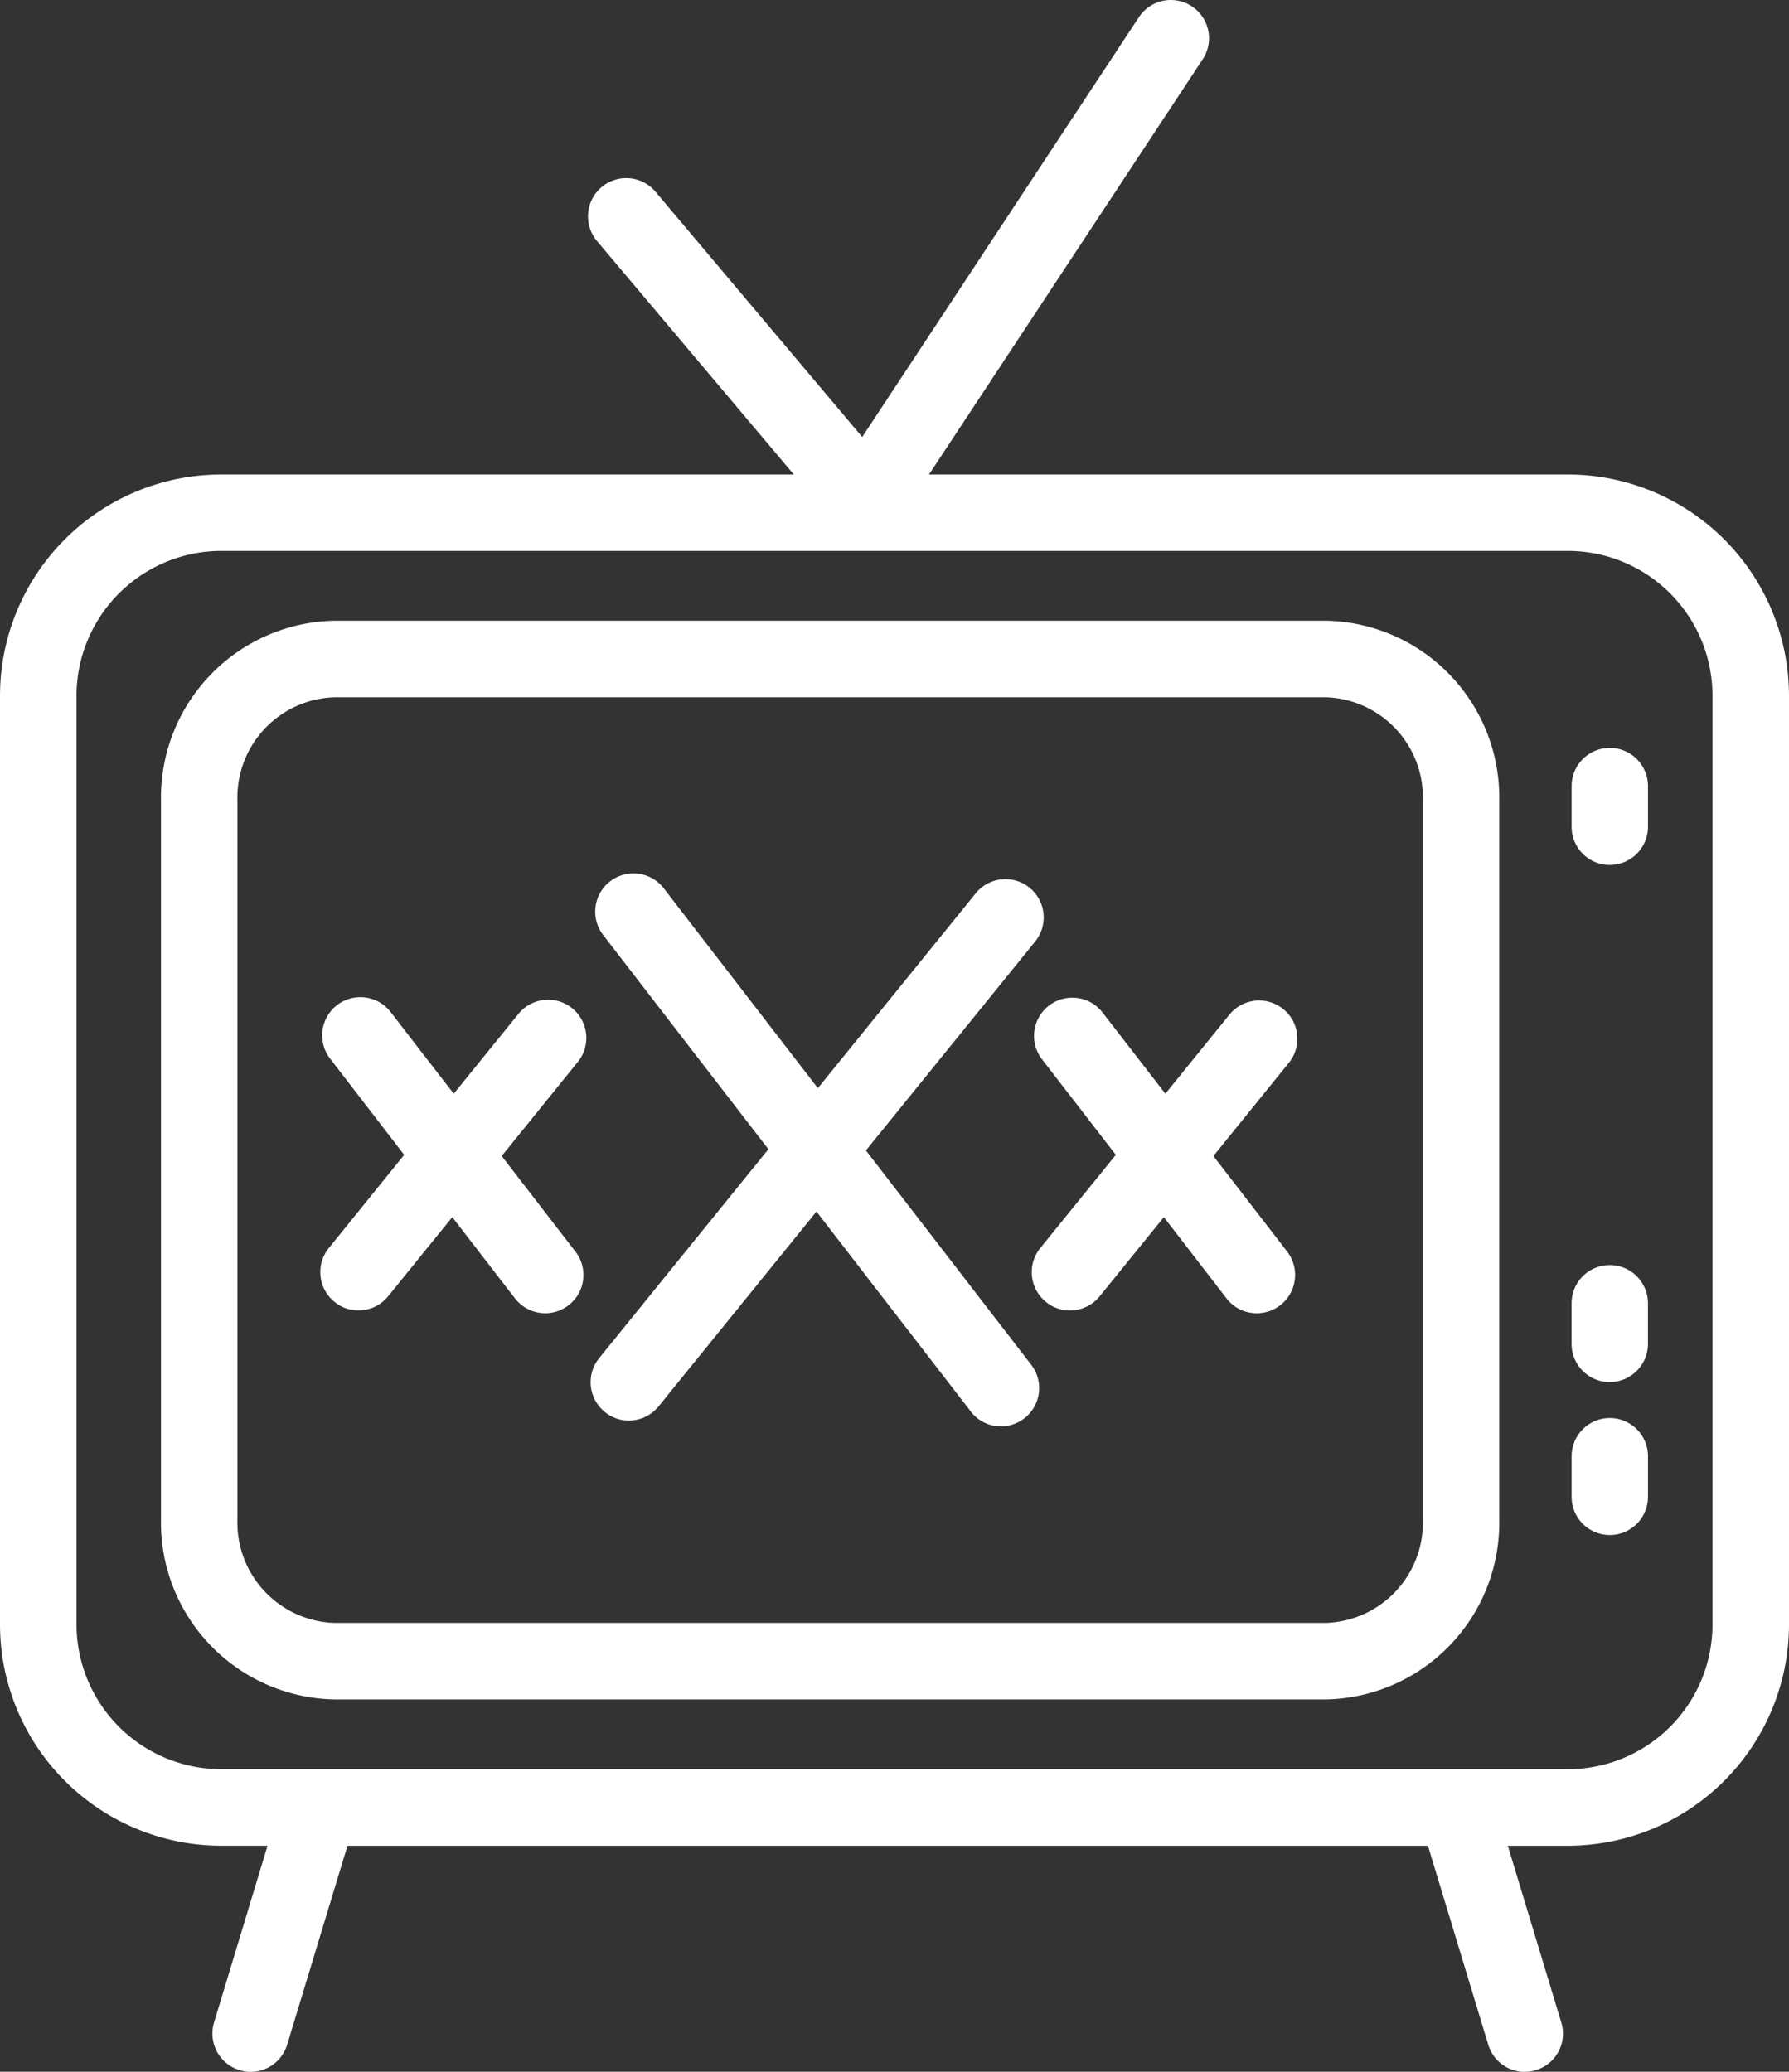 <?xml version="1.0" encoding="UTF-8"?>
<svg xmlns="http://www.w3.org/2000/svg" xmlns:xlink="http://www.w3.org/1999/xlink" width="89" height="103.051" viewBox="0 0 89 103.051">
  <rect x="0" y="0" width="89" height="103.051" fill="#333333" stroke="none"/>
  <defs>
    <clipPath id="clip-path">
      <rect id="Rechteck_837" data-name="Rechteck 837" width="89" height="103.055" fill="#fff"></rect>
    </clipPath>
    <clipPath id="clip-Erdbeermund-Icon-grosse-DVD-Auswahl">
      <rect width="89" height="103.05"></rect>
    </clipPath>
  </defs>
  <g id="Erdbeermund-Icon-grosse-DVD-Auswahl" clip-path="url(#clip-Erdbeermund-Icon-grosse-DVD-Auswahl)">
    <g id="Gruppe_1619" data-name="Gruppe 1619">
      <g id="Gruppe_1550" data-name="Gruppe 1550" transform="translate(0 0)" clip-path="url(#clip-path)">
        <path id="Pfad_2610" data-name="Pfad 2610" d="M12.483,103.054a1.838,1.838,0,0,1-.566-.087,1.9,1.9,0,0,1-1.268-2.37l2.66-8.79h-2.3A11.017,11.017,0,0,1,0,80.8V34.61A11.014,11.014,0,0,1,11.012,23.6H39.49L29.7,11.989a1.9,1.9,0,0,1,2.91-2.454l10.284,12.2L56.658.855a1.9,1.9,0,0,1,3.176,2.092L46.217,23.6H77.994A11.014,11.014,0,0,1,89,34.61V80.8A11.014,11.014,0,0,1,77.994,91.808H75.012l2.66,8.79a1.893,1.893,0,0,1-1.268,2.37,1.851,1.851,0,0,1-.566.087,1.9,1.9,0,0,1-1.8-1.355l-3-9.892H17.287l-3,9.892a1.91,1.91,0,0,1-1.807,1.355M77.994,88a7.2,7.2,0,0,0,7.2-7.2V34.61a7.205,7.205,0,0,0-7.2-7.209H11.012A7.215,7.215,0,0,0,3.806,34.61V80.8A7.21,7.21,0,0,0,11.012,88ZM16.622,84.529a8.8,8.8,0,0,1-8.613-8.958V39.823a8.8,8.8,0,0,1,8.613-8.949H65.978a8.79,8.79,0,0,1,8.607,8.949V75.571a8.792,8.792,0,0,1-8.607,8.958Zm49.356-3.806a4.991,4.991,0,0,0,4.807-5.152V39.823a4.986,4.986,0,0,0-4.807-5.14H16.622a4.987,4.987,0,0,0-4.81,5.14V75.571a4.992,4.992,0,0,0,4.81,5.152Zm14.107-4.372a1.9,1.9,0,0,1-1.9-1.9V72.432a1.9,1.9,0,1,1,3.8,0v2.019a1.9,1.9,0,0,1-1.9,1.9M49.913,70.944a1.88,1.88,0,0,1-1.622-.743l-7.673-9.939-7.853,9.689a1.909,1.909,0,0,1-1.645.7,1.862,1.862,0,0,1-1.033-.424,1.9,1.9,0,0,1-.281-2.672l8.421-10.394L30.007,46.507a1.9,1.9,0,0,1,3.014-2.324l7.667,9.941,7.853-9.692a1.9,1.9,0,1,1,2.956,2.4L43.079,57.223,51.3,67.881a1.9,1.9,0,0,1-.345,2.669,1.935,1.935,0,0,1-1.044.395m30.172-2.2a1.9,1.9,0,0,1-1.9-1.9V64.823a1.9,1.9,0,1,1,3.8,0v2.019a1.9,1.9,0,0,1-1.9,1.9M27.016,65.316a1.9,1.9,0,0,1-1.4-.74L22.5,60.539l-3.188,3.934a1.9,1.9,0,0,1-1.645.7,1.837,1.837,0,0,1-1.027-.421,1.9,1.9,0,0,1-.281-2.675l3.748-4.636-3.661-4.755a1.9,1.9,0,1,1,3.008-2.321L22.572,54.4,25.76,50.47a1.9,1.9,0,1,1,2.95,2.393L24.959,57.5l3.67,4.757a1.9,1.9,0,0,1-.345,2.666,1.926,1.926,0,0,1-1.039.395,2.03,2.03,0,0,1-.229,0m35.4,0a1.884,1.884,0,0,1-1.4-.74l-3.116-4.038-3.191,3.934a1.9,1.9,0,0,1-1.645.7,1.846,1.846,0,0,1-1.033-.421,1.9,1.9,0,0,1-.278-2.675l3.757-4.636-3.673-4.755a1.9,1.9,0,0,1,3.017-2.321L57.975,54.4,61.16,50.47a1.9,1.9,0,0,1,2.959,2.393L60.365,57.5l3.673,4.757a1.907,1.907,0,0,1-1.387,3.06,2.056,2.056,0,0,1-.232,0M80.085,43.023a1.9,1.9,0,0,1-1.9-1.9V39.1a1.9,1.9,0,1,1,3.8,0V41.12a1.9,1.9,0,0,1-1.9,1.9" transform="translate(0 0.001)" fill="#fff"></path>
      </g>
    </g>
  </g>
</svg>
